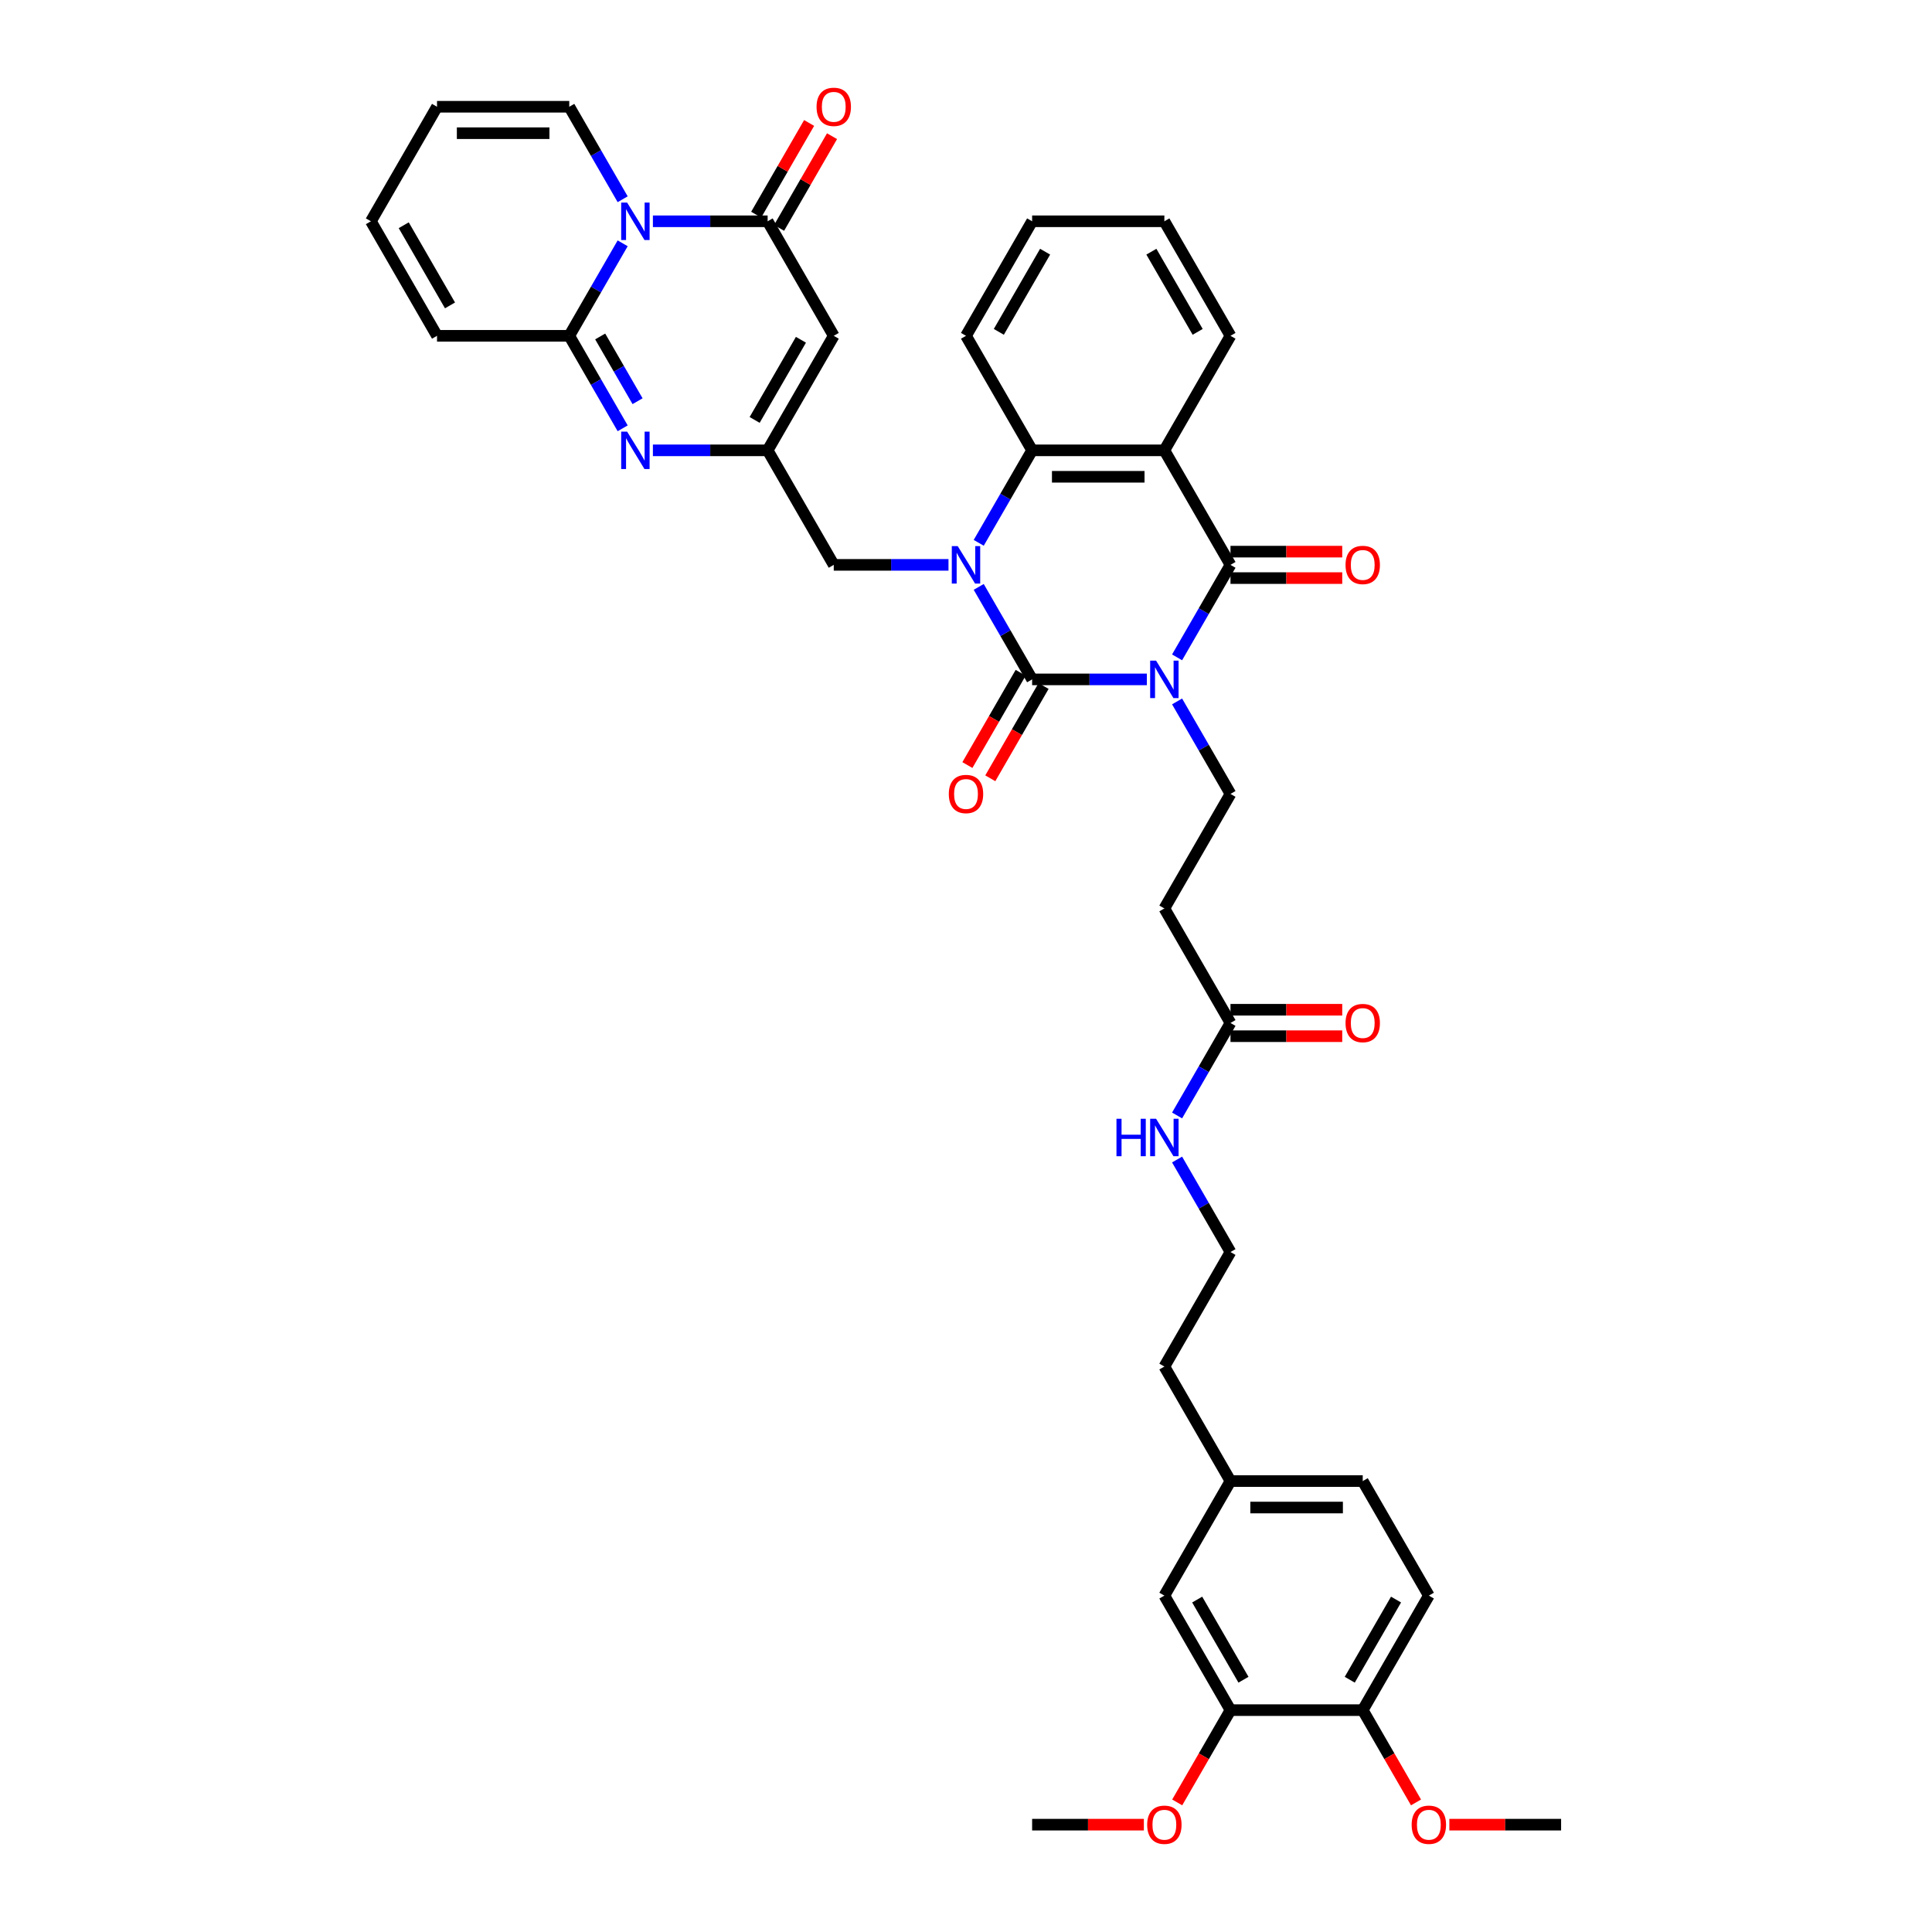 <?xml version='1.0' encoding='iso-8859-1'?>
<svg version='1.1' baseProfile='full'
              xmlns='http://www.w3.org/2000/svg'
                      xmlns:rdkit='http://www.rdkit.org/xml'
                      xmlns:xlink='http://www.w3.org/1999/xlink'
                  xml:space='preserve'
width='1000px' height='1000px' viewBox='0 0 1000 1000'>
<!-- END OF HEADER -->
<rect style='opacity:1.0;fill:#FFFFFF;stroke:none' width='1000' height='1000' x='0' y='0'> </rect>
<path class='bond-0' d='M 593.612,351.652 L 563.918,351.652' style='fill:none;fill-rule:evenodd;stroke:#0000FF;stroke-width:6px;stroke-linecap:butt;stroke-linejoin:miter;stroke-opacity:1' />
<path class='bond-0' d='M 563.918,351.652 L 534.225,351.652' style='fill:none;fill-rule:evenodd;stroke:#000000;stroke-width:6px;stroke-linecap:butt;stroke-linejoin:miter;stroke-opacity:1' />
<path class='bond-2' d='M 609.258,340.248 L 623.079,316.31' style='fill:none;fill-rule:evenodd;stroke:#0000FF;stroke-width:6px;stroke-linecap:butt;stroke-linejoin:miter;stroke-opacity:1' />
<path class='bond-2' d='M 623.079,316.31 L 636.899,292.373' style='fill:none;fill-rule:evenodd;stroke:#000000;stroke-width:6px;stroke-linecap:butt;stroke-linejoin:miter;stroke-opacity:1' />
<path class='bond-11' d='M 609.258,363.055 L 623.079,386.993' style='fill:none;fill-rule:evenodd;stroke:#0000FF;stroke-width:6px;stroke-linecap:butt;stroke-linejoin:miter;stroke-opacity:1' />
<path class='bond-11' d='M 623.079,386.993 L 636.899,410.931' style='fill:none;fill-rule:evenodd;stroke:#000000;stroke-width:6px;stroke-linecap:butt;stroke-linejoin:miter;stroke-opacity:1' />
<path class='bond-1' d='M 534.225,351.652 L 520.404,327.714' style='fill:none;fill-rule:evenodd;stroke:#000000;stroke-width:6px;stroke-linecap:butt;stroke-linejoin:miter;stroke-opacity:1' />
<path class='bond-1' d='M 520.404,327.714 L 506.584,303.776' style='fill:none;fill-rule:evenodd;stroke:#0000FF;stroke-width:6px;stroke-linecap:butt;stroke-linejoin:miter;stroke-opacity:1' />
<path class='bond-14' d='M 528.297,348.229 L 514.508,372.112' style='fill:none;fill-rule:evenodd;stroke:#000000;stroke-width:6px;stroke-linecap:butt;stroke-linejoin:miter;stroke-opacity:1' />
<path class='bond-14' d='M 514.508,372.112 L 500.719,395.995' style='fill:none;fill-rule:evenodd;stroke:#FF0000;stroke-width:6px;stroke-linecap:butt;stroke-linejoin:miter;stroke-opacity:1' />
<path class='bond-14' d='M 540.153,355.074 L 526.364,378.957' style='fill:none;fill-rule:evenodd;stroke:#000000;stroke-width:6px;stroke-linecap:butt;stroke-linejoin:miter;stroke-opacity:1' />
<path class='bond-14' d='M 526.364,378.957 L 512.575,402.84' style='fill:none;fill-rule:evenodd;stroke:#FF0000;stroke-width:6px;stroke-linecap:butt;stroke-linejoin:miter;stroke-opacity:1' />
<path class='bond-12' d='M 490.937,292.373 L 461.244,292.373' style='fill:none;fill-rule:evenodd;stroke:#0000FF;stroke-width:6px;stroke-linecap:butt;stroke-linejoin:miter;stroke-opacity:1' />
<path class='bond-12' d='M 461.244,292.373 L 431.55,292.373' style='fill:none;fill-rule:evenodd;stroke:#000000;stroke-width:6px;stroke-linecap:butt;stroke-linejoin:miter;stroke-opacity:1' />
<path class='bond-40' d='M 506.584,280.969 L 520.404,257.031' style='fill:none;fill-rule:evenodd;stroke:#0000FF;stroke-width:6px;stroke-linecap:butt;stroke-linejoin:miter;stroke-opacity:1' />
<path class='bond-40' d='M 520.404,257.031 L 534.225,233.094' style='fill:none;fill-rule:evenodd;stroke:#000000;stroke-width:6px;stroke-linecap:butt;stroke-linejoin:miter;stroke-opacity:1' />
<path class='bond-4' d='M 636.899,292.373 L 602.674,233.094' style='fill:none;fill-rule:evenodd;stroke:#000000;stroke-width:6px;stroke-linecap:butt;stroke-linejoin:miter;stroke-opacity:1' />
<path class='bond-17' d='M 636.899,299.218 L 665.819,299.218' style='fill:none;fill-rule:evenodd;stroke:#000000;stroke-width:6px;stroke-linecap:butt;stroke-linejoin:miter;stroke-opacity:1' />
<path class='bond-17' d='M 665.819,299.218 L 694.739,299.218' style='fill:none;fill-rule:evenodd;stroke:#FF0000;stroke-width:6px;stroke-linecap:butt;stroke-linejoin:miter;stroke-opacity:1' />
<path class='bond-17' d='M 636.899,285.528 L 665.819,285.528' style='fill:none;fill-rule:evenodd;stroke:#000000;stroke-width:6px;stroke-linecap:butt;stroke-linejoin:miter;stroke-opacity:1' />
<path class='bond-17' d='M 665.819,285.528 L 694.739,285.528' style='fill:none;fill-rule:evenodd;stroke:#FF0000;stroke-width:6px;stroke-linecap:butt;stroke-linejoin:miter;stroke-opacity:1' />
<path class='bond-3' d='M 337.939,114.536 L 367.632,114.536' style='fill:none;fill-rule:evenodd;stroke:#0000FF;stroke-width:6px;stroke-linecap:butt;stroke-linejoin:miter;stroke-opacity:1' />
<path class='bond-3' d='M 367.632,114.536 L 397.326,114.536' style='fill:none;fill-rule:evenodd;stroke:#000000;stroke-width:6px;stroke-linecap:butt;stroke-linejoin:miter;stroke-opacity:1' />
<path class='bond-16' d='M 322.292,103.132 L 308.472,79.194' style='fill:none;fill-rule:evenodd;stroke:#0000FF;stroke-width:6px;stroke-linecap:butt;stroke-linejoin:miter;stroke-opacity:1' />
<path class='bond-16' d='M 308.472,79.194 L 294.651,55.257' style='fill:none;fill-rule:evenodd;stroke:#000000;stroke-width:6px;stroke-linecap:butt;stroke-linejoin:miter;stroke-opacity:1' />
<path class='bond-42' d='M 322.292,125.939 L 308.472,149.877' style='fill:none;fill-rule:evenodd;stroke:#0000FF;stroke-width:6px;stroke-linecap:butt;stroke-linejoin:miter;stroke-opacity:1' />
<path class='bond-42' d='M 308.472,149.877 L 294.651,173.815' style='fill:none;fill-rule:evenodd;stroke:#000000;stroke-width:6px;stroke-linecap:butt;stroke-linejoin:miter;stroke-opacity:1' />
<path class='bond-8' d='M 602.674,233.094 L 534.225,233.094' style='fill:none;fill-rule:evenodd;stroke:#000000;stroke-width:6px;stroke-linecap:butt;stroke-linejoin:miter;stroke-opacity:1' />
<path class='bond-8' d='M 592.407,246.784 L 544.492,246.784' style='fill:none;fill-rule:evenodd;stroke:#000000;stroke-width:6px;stroke-linecap:butt;stroke-linejoin:miter;stroke-opacity:1' />
<path class='bond-28' d='M 602.674,233.094 L 636.899,173.815' style='fill:none;fill-rule:evenodd;stroke:#000000;stroke-width:6px;stroke-linecap:butt;stroke-linejoin:miter;stroke-opacity:1' />
<path class='bond-5' d='M 294.651,173.815 L 308.472,197.752' style='fill:none;fill-rule:evenodd;stroke:#000000;stroke-width:6px;stroke-linecap:butt;stroke-linejoin:miter;stroke-opacity:1' />
<path class='bond-5' d='M 308.472,197.752 L 322.292,221.69' style='fill:none;fill-rule:evenodd;stroke:#0000FF;stroke-width:6px;stroke-linecap:butt;stroke-linejoin:miter;stroke-opacity:1' />
<path class='bond-5' d='M 310.653,174.151 L 320.328,190.907' style='fill:none;fill-rule:evenodd;stroke:#000000;stroke-width:6px;stroke-linecap:butt;stroke-linejoin:miter;stroke-opacity:1' />
<path class='bond-5' d='M 320.328,190.907 L 330.002,207.664' style='fill:none;fill-rule:evenodd;stroke:#0000FF;stroke-width:6px;stroke-linecap:butt;stroke-linejoin:miter;stroke-opacity:1' />
<path class='bond-19' d='M 294.651,173.815 L 226.202,173.815' style='fill:none;fill-rule:evenodd;stroke:#000000;stroke-width:6px;stroke-linecap:butt;stroke-linejoin:miter;stroke-opacity:1' />
<path class='bond-6' d='M 397.326,114.536 L 431.55,173.815' style='fill:none;fill-rule:evenodd;stroke:#000000;stroke-width:6px;stroke-linecap:butt;stroke-linejoin:miter;stroke-opacity:1' />
<path class='bond-20' d='M 403.254,117.958 L 416.955,94.226' style='fill:none;fill-rule:evenodd;stroke:#000000;stroke-width:6px;stroke-linecap:butt;stroke-linejoin:miter;stroke-opacity:1' />
<path class='bond-20' d='M 416.955,94.226 L 430.657,70.493' style='fill:none;fill-rule:evenodd;stroke:#FF0000;stroke-width:6px;stroke-linecap:butt;stroke-linejoin:miter;stroke-opacity:1' />
<path class='bond-20' d='M 391.398,111.113 L 405.1,87.381' style='fill:none;fill-rule:evenodd;stroke:#000000;stroke-width:6px;stroke-linecap:butt;stroke-linejoin:miter;stroke-opacity:1' />
<path class='bond-20' d='M 405.1,87.381 L 418.801,63.648' style='fill:none;fill-rule:evenodd;stroke:#FF0000;stroke-width:6px;stroke-linecap:butt;stroke-linejoin:miter;stroke-opacity:1' />
<path class='bond-7' d='M 337.939,233.094 L 367.632,233.094' style='fill:none;fill-rule:evenodd;stroke:#0000FF;stroke-width:6px;stroke-linecap:butt;stroke-linejoin:miter;stroke-opacity:1' />
<path class='bond-7' d='M 367.632,233.094 L 397.326,233.094' style='fill:none;fill-rule:evenodd;stroke:#000000;stroke-width:6px;stroke-linecap:butt;stroke-linejoin:miter;stroke-opacity:1' />
<path class='bond-32' d='M 534.225,233.094 L 500,173.815' style='fill:none;fill-rule:evenodd;stroke:#000000;stroke-width:6px;stroke-linecap:butt;stroke-linejoin:miter;stroke-opacity:1' />
<path class='bond-9' d='M 431.55,173.815 L 397.326,233.094' style='fill:none;fill-rule:evenodd;stroke:#000000;stroke-width:6px;stroke-linecap:butt;stroke-linejoin:miter;stroke-opacity:1' />
<path class='bond-9' d='M 414.561,175.862 L 390.604,217.357' style='fill:none;fill-rule:evenodd;stroke:#000000;stroke-width:6px;stroke-linecap:butt;stroke-linejoin:miter;stroke-opacity:1' />
<path class='bond-10' d='M 397.326,233.094 L 431.55,292.373' style='fill:none;fill-rule:evenodd;stroke:#000000;stroke-width:6px;stroke-linecap:butt;stroke-linejoin:miter;stroke-opacity:1' />
<path class='bond-13' d='M 636.899,410.931 L 602.674,470.21' style='fill:none;fill-rule:evenodd;stroke:#000000;stroke-width:6px;stroke-linecap:butt;stroke-linejoin:miter;stroke-opacity:1' />
<path class='bond-15' d='M 602.674,470.21 L 636.899,529.489' style='fill:none;fill-rule:evenodd;stroke:#000000;stroke-width:6px;stroke-linecap:butt;stroke-linejoin:miter;stroke-opacity:1' />
<path class='bond-25' d='M 636.899,536.334 L 665.819,536.334' style='fill:none;fill-rule:evenodd;stroke:#000000;stroke-width:6px;stroke-linecap:butt;stroke-linejoin:miter;stroke-opacity:1' />
<path class='bond-25' d='M 665.819,536.334 L 694.739,536.334' style='fill:none;fill-rule:evenodd;stroke:#FF0000;stroke-width:6px;stroke-linecap:butt;stroke-linejoin:miter;stroke-opacity:1' />
<path class='bond-25' d='M 636.899,522.644 L 665.819,522.644' style='fill:none;fill-rule:evenodd;stroke:#000000;stroke-width:6px;stroke-linecap:butt;stroke-linejoin:miter;stroke-opacity:1' />
<path class='bond-25' d='M 665.819,522.644 L 694.739,522.644' style='fill:none;fill-rule:evenodd;stroke:#FF0000;stroke-width:6px;stroke-linecap:butt;stroke-linejoin:miter;stroke-opacity:1' />
<path class='bond-26' d='M 636.899,529.489 L 623.079,553.427' style='fill:none;fill-rule:evenodd;stroke:#000000;stroke-width:6px;stroke-linecap:butt;stroke-linejoin:miter;stroke-opacity:1' />
<path class='bond-26' d='M 623.079,553.427 L 609.258,577.364' style='fill:none;fill-rule:evenodd;stroke:#0000FF;stroke-width:6px;stroke-linecap:butt;stroke-linejoin:miter;stroke-opacity:1' />
<path class='bond-23' d='M 294.651,55.257 L 226.202,55.257' style='fill:none;fill-rule:evenodd;stroke:#000000;stroke-width:6px;stroke-linecap:butt;stroke-linejoin:miter;stroke-opacity:1' />
<path class='bond-23' d='M 284.384,68.946 L 236.469,68.946' style='fill:none;fill-rule:evenodd;stroke:#000000;stroke-width:6px;stroke-linecap:butt;stroke-linejoin:miter;stroke-opacity:1' />
<path class='bond-18' d='M 636.899,885.163 L 602.674,825.884' style='fill:none;fill-rule:evenodd;stroke:#000000;stroke-width:6px;stroke-linecap:butt;stroke-linejoin:miter;stroke-opacity:1' />
<path class='bond-18' d='M 643.621,869.426 L 619.664,827.931' style='fill:none;fill-rule:evenodd;stroke:#000000;stroke-width:6px;stroke-linecap:butt;stroke-linejoin:miter;stroke-opacity:1' />
<path class='bond-31' d='M 636.899,885.163 L 623.11,909.046' style='fill:none;fill-rule:evenodd;stroke:#000000;stroke-width:6px;stroke-linecap:butt;stroke-linejoin:miter;stroke-opacity:1' />
<path class='bond-31' d='M 623.11,909.046 L 609.321,932.929' style='fill:none;fill-rule:evenodd;stroke:#FF0000;stroke-width:6px;stroke-linecap:butt;stroke-linejoin:miter;stroke-opacity:1' />
<path class='bond-44' d='M 636.899,885.163 L 705.349,885.163' style='fill:none;fill-rule:evenodd;stroke:#000000;stroke-width:6px;stroke-linecap:butt;stroke-linejoin:miter;stroke-opacity:1' />
<path class='bond-24' d='M 226.202,173.815 L 191.977,114.536' style='fill:none;fill-rule:evenodd;stroke:#000000;stroke-width:6px;stroke-linecap:butt;stroke-linejoin:miter;stroke-opacity:1' />
<path class='bond-24' d='M 232.924,158.078 L 208.967,116.582' style='fill:none;fill-rule:evenodd;stroke:#000000;stroke-width:6px;stroke-linecap:butt;stroke-linejoin:miter;stroke-opacity:1' />
<path class='bond-21' d='M 705.349,885.163 L 739.573,825.884' style='fill:none;fill-rule:evenodd;stroke:#000000;stroke-width:6px;stroke-linecap:butt;stroke-linejoin:miter;stroke-opacity:1' />
<path class='bond-21' d='M 698.627,869.426 L 722.584,827.931' style='fill:none;fill-rule:evenodd;stroke:#000000;stroke-width:6px;stroke-linecap:butt;stroke-linejoin:miter;stroke-opacity:1' />
<path class='bond-33' d='M 705.349,885.163 L 719.137,909.046' style='fill:none;fill-rule:evenodd;stroke:#000000;stroke-width:6px;stroke-linecap:butt;stroke-linejoin:miter;stroke-opacity:1' />
<path class='bond-33' d='M 719.137,909.046 L 732.926,932.929' style='fill:none;fill-rule:evenodd;stroke:#FF0000;stroke-width:6px;stroke-linecap:butt;stroke-linejoin:miter;stroke-opacity:1' />
<path class='bond-22' d='M 602.674,825.884 L 636.899,766.605' style='fill:none;fill-rule:evenodd;stroke:#000000;stroke-width:6px;stroke-linecap:butt;stroke-linejoin:miter;stroke-opacity:1' />
<path class='bond-43' d='M 226.202,55.257 L 191.977,114.536' style='fill:none;fill-rule:evenodd;stroke:#000000;stroke-width:6px;stroke-linecap:butt;stroke-linejoin:miter;stroke-opacity:1' />
<path class='bond-34' d='M 609.258,600.172 L 623.079,624.109' style='fill:none;fill-rule:evenodd;stroke:#0000FF;stroke-width:6px;stroke-linecap:butt;stroke-linejoin:miter;stroke-opacity:1' />
<path class='bond-34' d='M 623.079,624.109 L 636.899,648.047' style='fill:none;fill-rule:evenodd;stroke:#000000;stroke-width:6px;stroke-linecap:butt;stroke-linejoin:miter;stroke-opacity:1' />
<path class='bond-27' d='M 739.573,825.884 L 705.349,766.605' style='fill:none;fill-rule:evenodd;stroke:#000000;stroke-width:6px;stroke-linecap:butt;stroke-linejoin:miter;stroke-opacity:1' />
<path class='bond-38' d='M 636.899,173.815 L 602.674,114.536' style='fill:none;fill-rule:evenodd;stroke:#000000;stroke-width:6px;stroke-linecap:butt;stroke-linejoin:miter;stroke-opacity:1' />
<path class='bond-38' d='M 619.91,171.768 L 595.952,130.272' style='fill:none;fill-rule:evenodd;stroke:#000000;stroke-width:6px;stroke-linecap:butt;stroke-linejoin:miter;stroke-opacity:1' />
<path class='bond-29' d='M 636.899,766.605 L 602.674,707.326' style='fill:none;fill-rule:evenodd;stroke:#000000;stroke-width:6px;stroke-linecap:butt;stroke-linejoin:miter;stroke-opacity:1' />
<path class='bond-30' d='M 636.899,766.605 L 705.349,766.605' style='fill:none;fill-rule:evenodd;stroke:#000000;stroke-width:6px;stroke-linecap:butt;stroke-linejoin:miter;stroke-opacity:1' />
<path class='bond-30' d='M 647.167,780.295 L 695.081,780.295' style='fill:none;fill-rule:evenodd;stroke:#000000;stroke-width:6px;stroke-linecap:butt;stroke-linejoin:miter;stroke-opacity:1' />
<path class='bond-36' d='M 592.065,944.442 L 563.145,944.442' style='fill:none;fill-rule:evenodd;stroke:#FF0000;stroke-width:6px;stroke-linecap:butt;stroke-linejoin:miter;stroke-opacity:1' />
<path class='bond-36' d='M 563.145,944.442 L 534.225,944.442' style='fill:none;fill-rule:evenodd;stroke:#000000;stroke-width:6px;stroke-linecap:butt;stroke-linejoin:miter;stroke-opacity:1' />
<path class='bond-41' d='M 500,173.815 L 534.225,114.536' style='fill:none;fill-rule:evenodd;stroke:#000000;stroke-width:6px;stroke-linecap:butt;stroke-linejoin:miter;stroke-opacity:1' />
<path class='bond-41' d='M 516.99,171.768 L 540.947,130.272' style='fill:none;fill-rule:evenodd;stroke:#000000;stroke-width:6px;stroke-linecap:butt;stroke-linejoin:miter;stroke-opacity:1' />
<path class='bond-37' d='M 750.183,944.442 L 779.103,944.442' style='fill:none;fill-rule:evenodd;stroke:#FF0000;stroke-width:6px;stroke-linecap:butt;stroke-linejoin:miter;stroke-opacity:1' />
<path class='bond-37' d='M 779.103,944.442 L 808.023,944.442' style='fill:none;fill-rule:evenodd;stroke:#000000;stroke-width:6px;stroke-linecap:butt;stroke-linejoin:miter;stroke-opacity:1' />
<path class='bond-35' d='M 636.899,648.047 L 602.674,707.326' style='fill:none;fill-rule:evenodd;stroke:#000000;stroke-width:6px;stroke-linecap:butt;stroke-linejoin:miter;stroke-opacity:1' />
<path class='bond-39' d='M 602.674,114.536 L 534.225,114.536' style='fill:none;fill-rule:evenodd;stroke:#000000;stroke-width:6px;stroke-linecap:butt;stroke-linejoin:miter;stroke-opacity:1' />
<path  class='atom-0' d='M 598.389 341.959
L 604.742 352.227
Q 605.371 353.24, 606.384 355.074
Q 607.397 356.909, 607.452 357.018
L 607.452 341.959
L 610.026 341.959
L 610.026 361.344
L 607.37 361.344
L 600.552 350.119
Q 599.758 348.804, 598.91 347.298
Q 598.088 345.792, 597.842 345.327
L 597.842 361.344
L 595.323 361.344
L 595.323 341.959
L 598.389 341.959
' fill='#0000FF'/>
<path  class='atom-2' d='M 495.715 282.68
L 502.067 292.948
Q 502.697 293.961, 503.71 295.795
Q 504.723 297.63, 504.778 297.739
L 504.778 282.68
L 507.351 282.68
L 507.351 302.065
L 504.696 302.065
L 497.878 290.839
Q 497.084 289.525, 496.235 288.019
Q 495.414 286.513, 495.167 286.048
L 495.167 302.065
L 492.649 302.065
L 492.649 282.68
L 495.715 282.68
' fill='#0000FF'/>
<path  class='atom-4' d='M 324.591 104.843
L 330.943 115.111
Q 331.573 116.124, 332.586 117.958
Q 333.599 119.792, 333.654 119.902
L 333.654 104.843
L 336.228 104.843
L 336.228 124.228
L 333.572 124.228
L 326.754 113.002
Q 325.96 111.688, 325.111 110.182
Q 324.29 108.676, 324.044 108.211
L 324.044 124.228
L 321.525 124.228
L 321.525 104.843
L 324.591 104.843
' fill='#0000FF'/>
<path  class='atom-8' d='M 324.591 223.401
L 330.943 233.669
Q 331.573 234.682, 332.586 236.516
Q 333.599 238.351, 333.654 238.46
L 333.654 223.401
L 336.228 223.401
L 336.228 242.786
L 333.572 242.786
L 326.754 231.56
Q 325.96 230.246, 325.111 228.74
Q 324.29 227.234, 324.044 226.769
L 324.044 242.786
L 321.525 242.786
L 321.525 223.401
L 324.591 223.401
' fill='#0000FF'/>
<path  class='atom-15' d='M 491.102 410.986
Q 491.102 406.331, 493.401 403.73
Q 495.701 401.129, 500 401.129
Q 504.299 401.129, 506.599 403.73
Q 508.898 406.331, 508.898 410.986
Q 508.898 415.695, 506.571 418.378
Q 504.244 421.034, 500 421.034
Q 495.729 421.034, 493.401 418.378
Q 491.102 415.722, 491.102 410.986
M 500 418.844
Q 502.957 418.844, 504.545 416.872
Q 506.16 414.874, 506.16 410.986
Q 506.16 407.18, 504.545 405.263
Q 502.957 403.319, 500 403.319
Q 497.043 403.319, 495.428 405.236
Q 493.84 407.152, 493.84 410.986
Q 493.84 414.901, 495.428 416.872
Q 497.043 418.844, 500 418.844
' fill='#FF0000'/>
<path  class='atom-18' d='M 696.45 292.427
Q 696.45 287.773, 698.75 285.172
Q 701.05 282.571, 705.349 282.571
Q 709.647 282.571, 711.947 285.172
Q 714.247 287.773, 714.247 292.427
Q 714.247 297.137, 711.92 299.82
Q 709.593 302.476, 705.349 302.476
Q 701.077 302.476, 698.75 299.82
Q 696.45 297.164, 696.45 292.427
M 705.349 300.285
Q 708.306 300.285, 709.894 298.314
Q 711.509 296.315, 711.509 292.427
Q 711.509 288.622, 709.894 286.705
Q 708.306 284.761, 705.349 284.761
Q 702.392 284.761, 700.776 286.678
Q 699.188 288.594, 699.188 292.427
Q 699.188 296.343, 700.776 298.314
Q 702.392 300.285, 705.349 300.285
' fill='#FF0000'/>
<path  class='atom-21' d='M 422.652 55.311
Q 422.652 50.657, 424.952 48.056
Q 427.252 45.455, 431.55 45.455
Q 435.849 45.455, 438.149 48.056
Q 440.449 50.657, 440.449 55.311
Q 440.449 60.021, 438.122 62.704
Q 435.794 65.36, 431.55 65.36
Q 427.279 65.36, 424.952 62.704
Q 422.652 60.048, 422.652 55.311
M 431.55 63.169
Q 434.507 63.169, 436.095 61.198
Q 437.711 59.199, 437.711 55.311
Q 437.711 51.505, 436.095 49.589
Q 434.507 47.645, 431.55 47.645
Q 428.593 47.645, 426.978 49.562
Q 425.39 51.478, 425.39 55.311
Q 425.39 59.227, 426.978 61.198
Q 428.593 63.169, 431.55 63.169
' fill='#FF0000'/>
<path  class='atom-26' d='M 696.45 529.544
Q 696.45 524.889, 698.75 522.288
Q 701.05 519.687, 705.349 519.687
Q 709.647 519.687, 711.947 522.288
Q 714.247 524.889, 714.247 529.544
Q 714.247 534.253, 711.92 536.936
Q 709.593 539.592, 705.349 539.592
Q 701.077 539.592, 698.75 536.936
Q 696.45 534.28, 696.45 529.544
M 705.349 537.402
Q 708.306 537.402, 709.894 535.43
Q 711.509 533.432, 711.509 529.544
Q 711.509 525.738, 709.894 523.821
Q 708.306 521.877, 705.349 521.877
Q 702.392 521.877, 700.776 523.794
Q 699.188 525.711, 699.188 529.544
Q 699.188 533.459, 700.776 535.43
Q 702.392 537.402, 705.349 537.402
' fill='#FF0000'/>
<path  class='atom-27' d='M 577.882 579.076
L 580.51 579.076
L 580.51 587.317
L 590.422 587.317
L 590.422 579.076
L 593.05 579.076
L 593.05 598.46
L 590.422 598.46
L 590.422 589.507
L 580.51 589.507
L 580.51 598.46
L 577.882 598.46
L 577.882 579.076
' fill='#0000FF'/>
<path  class='atom-27' d='M 598.389 579.076
L 604.742 589.343
Q 605.371 590.356, 606.384 592.19
Q 607.397 594.025, 607.452 594.134
L 607.452 579.076
L 610.026 579.076
L 610.026 598.46
L 607.37 598.46
L 600.552 587.235
Q 599.758 585.92, 598.91 584.415
Q 598.088 582.909, 597.842 582.443
L 597.842 598.46
L 595.323 598.46
L 595.323 579.076
L 598.389 579.076
' fill='#0000FF'/>
<path  class='atom-32' d='M 593.776 944.497
Q 593.776 939.842, 596.076 937.241
Q 598.376 934.64, 602.674 934.64
Q 606.973 934.64, 609.273 937.241
Q 611.573 939.842, 611.573 944.497
Q 611.573 949.206, 609.245 951.89
Q 606.918 954.545, 602.674 954.545
Q 598.403 954.545, 596.076 951.89
Q 593.776 949.234, 593.776 944.497
M 602.674 952.355
Q 605.631 952.355, 607.219 950.384
Q 608.835 948.385, 608.835 944.497
Q 608.835 940.691, 607.219 938.775
Q 605.631 936.831, 602.674 936.831
Q 599.717 936.831, 598.102 938.747
Q 596.514 940.664, 596.514 944.497
Q 596.514 948.412, 598.102 950.384
Q 599.717 952.355, 602.674 952.355
' fill='#FF0000'/>
<path  class='atom-34' d='M 730.675 944.497
Q 730.675 939.842, 732.975 937.241
Q 735.275 934.64, 739.573 934.64
Q 743.872 934.64, 746.172 937.241
Q 748.472 939.842, 748.472 944.497
Q 748.472 949.206, 746.145 951.89
Q 743.817 954.545, 739.573 954.545
Q 735.302 954.545, 732.975 951.89
Q 730.675 949.234, 730.675 944.497
M 739.573 952.355
Q 742.53 952.355, 744.118 950.384
Q 745.734 948.385, 745.734 944.497
Q 745.734 940.691, 744.118 938.775
Q 742.53 936.831, 739.573 936.831
Q 736.616 936.831, 735.001 938.747
Q 733.413 940.664, 733.413 944.497
Q 733.413 948.412, 735.001 950.384
Q 736.616 952.355, 739.573 952.355
' fill='#FF0000'/>
</svg>
